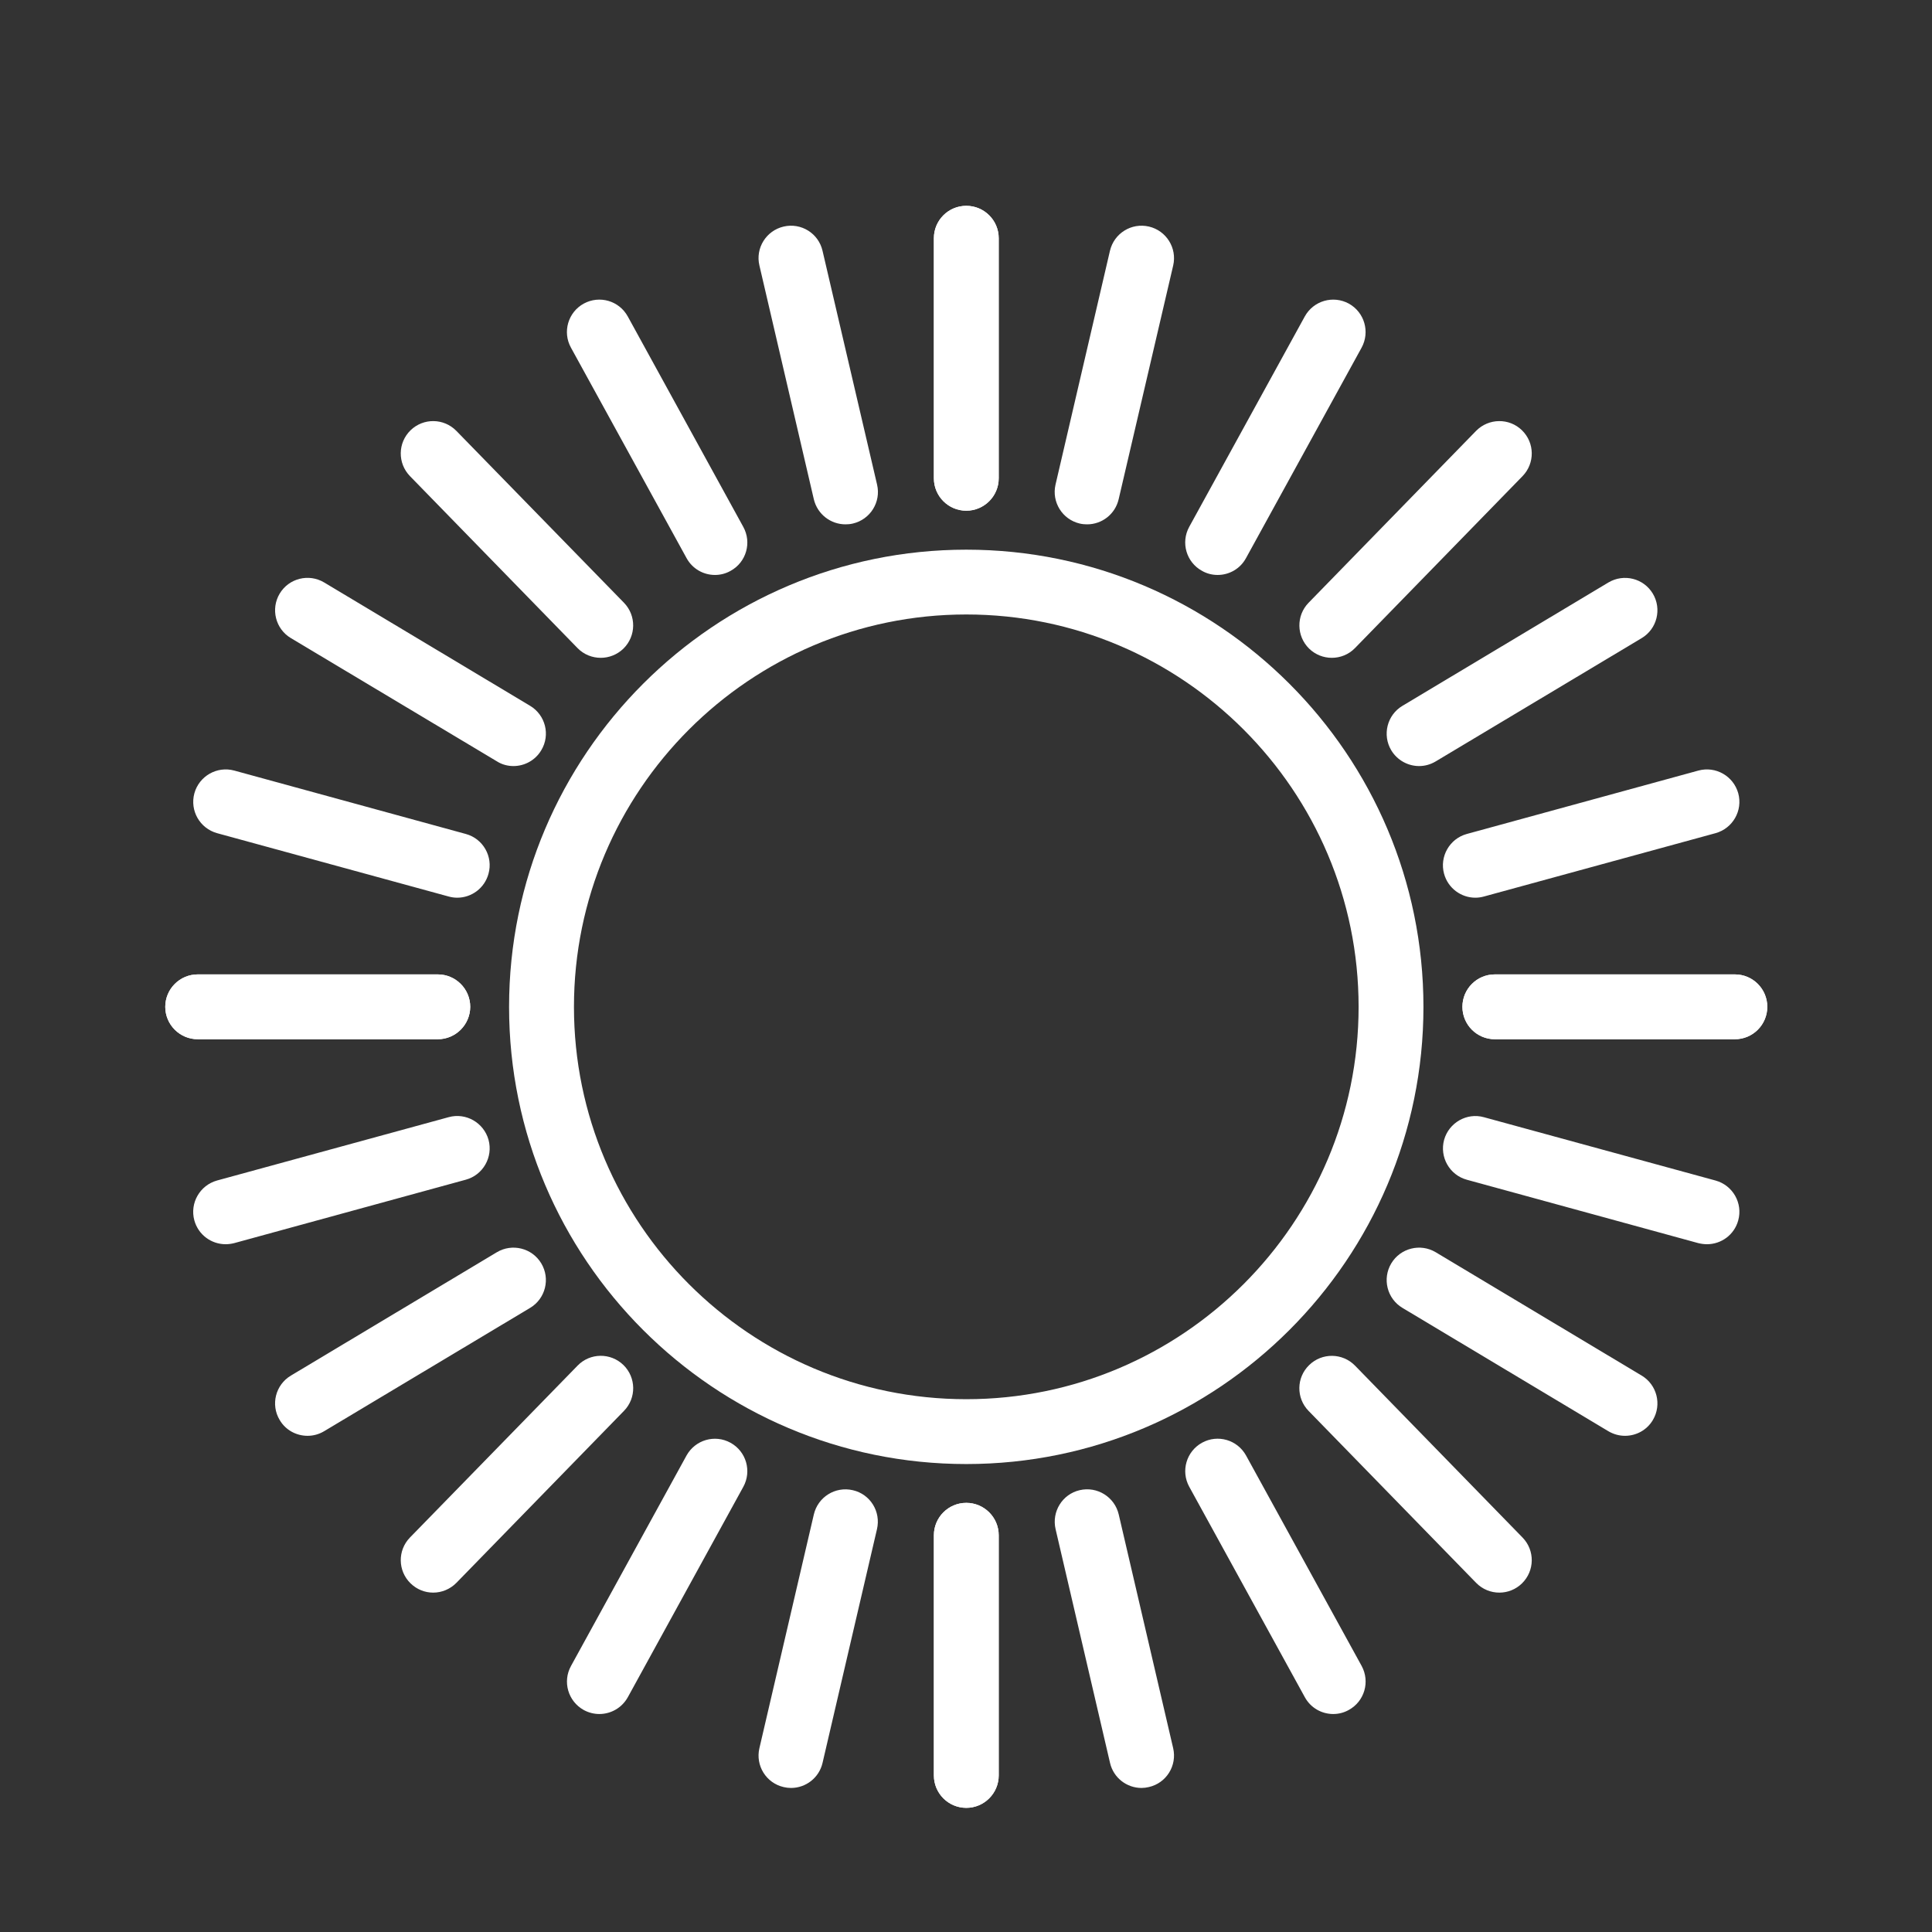 <?xml version="1.0" encoding="UTF-8"?> <!-- Generator: Adobe Illustrator 17.0.0, SVG Export Plug-In . SVG Version: 6.00 Build 0) --> <svg xmlns="http://www.w3.org/2000/svg" xmlns:xlink="http://www.w3.org/1999/xlink" id="Capa_1" x="0px" y="0px" width="48.445px" height="48.445px" viewBox="0 0 48.445 48.445" xml:space="preserve"><rect x="0" y="0" width="48.445" height="48.445" fill="#333333" stroke="none"/> <g> <path fill="#FFFFFF" d="M10.978,26.059H4.959c-0.45,0-0.815-0.365-0.815-0.813c0-0.448,0.365-0.813,0.815-0.813h6.019 c0.448,0,0.813,0.365,0.813,0.813C11.79,25.694,11.425,26.059,10.978,26.059"></path> <path fill="#FFFFFF" d="M43.502,26.059h-6.019c-0.45,0-0.813-0.365-0.813-0.813c0-0.448,0.363-0.813,0.813-0.813h6.019 c0.45,0,0.813,0.365,0.813,0.813C44.315,25.694,43.952,26.059,43.502,26.059"></path> <path fill="#FFFFFF" d="M24.23,12.806c-0.45,0-0.813-0.365-0.813-0.813V5.974c0-0.45,0.363-0.813,0.813-0.813 c0.448,0,0.813,0.363,0.813,0.813v6.019C25.043,12.441,24.678,12.806,24.23,12.806"></path> <path fill="#FFFFFF" d="M21.2,13.148c-0.37,0-0.703-0.253-0.793-0.628l-1.365-5.864c-0.103-0.435,0.17-0.873,0.608-0.975 c0.438-0.102,0.875,0.17,0.975,0.608l1.368,5.864c0.102,0.435-0.17,0.873-0.608,0.975C21.322,13.143,21.26,13.148,21.2,13.148"></path> <path fill="#FFFFFF" d="M17.928,14.417c-0.288,0-0.565-0.152-0.713-0.423l-2.898-5.276c-0.218-0.395-0.073-0.888,0.32-1.105 c0.395-0.215,0.888-0.073,1.105,0.323l2.896,5.276c0.217,0.393,0.075,0.888-0.32,1.103C18.195,14.385,18.06,14.417,17.928,14.417"></path> <path fill="#FFFFFF" d="M15.064,16.495c-0.21,0-0.423-0.08-0.583-0.245l-4.201-4.311c-0.313-0.323-0.308-0.835,0.015-1.15 c0.323-0.313,0.835-0.305,1.148,0.015l4.204,4.311c0.313,0.323,0.305,0.835-0.015,1.15C15.474,16.417,15.269,16.495,15.064,16.495"></path> <path fill="#FFFFFF" d="M12.875,19.209c-0.143,0-0.288-0.037-0.415-0.118L7.293,16c-0.385-0.23-0.51-0.73-0.28-1.115 c0.23-0.385,0.73-0.51,1.115-0.28l5.164,3.093c0.385,0.23,0.513,0.73,0.28,1.115C13.422,19.066,13.152,19.209,12.875,19.209"></path> <path fill="#FFFFFF" d="M11.465,22.51c-0.07,0-0.143-0.01-0.215-0.03l-5.806-1.588c-0.433-0.12-0.688-0.565-0.57-1 c0.12-0.433,0.568-0.688,1-0.57l5.807,1.59c0.433,0.118,0.688,0.568,0.568,0.998C12.15,22.272,11.823,22.51,11.465,22.51"></path> <path fill="#FFFFFF" d="M24.23,12.806c-0.45,0-0.813-0.365-0.813-0.813V5.974c0-0.45,0.363-0.813,0.813-0.813 c0.448,0,0.813,0.363,0.813,0.813v6.019C25.043,12.441,24.678,12.806,24.23,12.806"></path> <path fill="#FFFFFF" d="M27.26,13.148c-0.06,0-0.123-0.005-0.185-0.02c-0.438-0.102-0.708-0.54-0.608-0.975l1.365-5.864 c0.103-0.438,0.538-0.71,0.978-0.608c0.438,0.103,0.708,0.54,0.608,0.975L28.05,12.52C27.962,12.895,27.63,13.148,27.26,13.148"></path> <path fill="#FFFFFF" d="M30.532,14.417c-0.133,0-0.268-0.032-0.39-0.102c-0.395-0.215-0.538-0.71-0.323-1.103l2.898-5.276 c0.218-0.395,0.71-0.538,1.105-0.323c0.393,0.218,0.535,0.71,0.32,1.105l-2.898,5.276C31.097,14.265,30.82,14.417,30.532,14.417"></path> <path fill="#FFFFFF" d="M33.395,16.495c-0.205,0-0.41-0.077-0.568-0.23c-0.32-0.315-0.328-0.828-0.015-1.15l4.201-4.311 c0.315-0.32,0.83-0.328,1.15-0.015c0.323,0.315,0.328,0.828,0.015,1.15l-4.201,4.311C33.818,16.415,33.605,16.495,33.395,16.495"></path> <path fill="#FFFFFF" d="M35.584,19.209c-0.275,0-0.545-0.142-0.698-0.395c-0.23-0.385-0.105-0.885,0.28-1.115l5.164-3.093 c0.388-0.23,0.885-0.105,1.115,0.28c0.23,0.385,0.105,0.885-0.28,1.115l-5.164,3.091C35.869,19.171,35.727,19.209,35.584,19.209"></path> <path fill="#FFFFFF" d="M36.995,22.51c-0.358,0-0.685-0.237-0.785-0.6c-0.118-0.43,0.138-0.88,0.57-0.998l5.807-1.59 c0.435-0.118,0.88,0.138,1,0.57c0.118,0.435-0.138,0.88-0.57,1L37.21,22.48C37.137,22.5,37.065,22.51,36.995,22.51"></path> <path fill="#FFFFFF" d="M43.502,26.059h-6.019c-0.45,0-0.813-0.365-0.813-0.813c0-0.448,0.363-0.813,0.813-0.813h6.019 c0.45,0,0.813,0.365,0.813,0.813C44.315,25.694,43.952,26.059,43.502,26.059"></path> <path fill="#FFFFFF" d="M10.978,26.059H4.959c-0.45,0-0.815-0.365-0.815-0.813c0-0.448,0.365-0.813,0.815-0.813h6.019 c0.448,0,0.813,0.365,0.813,0.813C11.79,25.694,11.425,26.059,10.978,26.059"></path> <path fill="#FFFFFF" d="M24.23,45.332c-0.45,0-0.813-0.365-0.813-0.813v-6.022c0-0.448,0.363-0.813,0.813-0.813 c0.448,0,0.813,0.365,0.813,0.813v6.022C25.043,44.967,24.678,45.332,24.23,45.332"></path> <path fill="#FFFFFF" d="M28.624,44.833c-0.37,0-0.703-0.253-0.79-0.628l-1.365-5.861c-0.102-0.44,0.17-0.878,0.605-0.978 c0.438-0.102,0.875,0.17,0.978,0.608l1.365,5.861c0.102,0.438-0.17,0.875-0.608,0.975C28.747,44.825,28.684,44.833,28.624,44.833"></path> <path fill="#FFFFFF" d="M33.431,42.979c-0.288,0-0.565-0.152-0.713-0.423L29.82,37.28c-0.215-0.393-0.073-0.885,0.32-1.103 c0.395-0.218,0.888-0.073,1.105,0.32l2.898,5.276c0.215,0.395,0.073,0.888-0.323,1.105C33.696,42.947,33.564,42.979,33.431,42.979"></path> <path fill="#FFFFFF" d="M37.597,39.935c-0.213,0-0.423-0.082-0.583-0.245l-4.201-4.311c-0.315-0.323-0.308-0.838,0.015-1.15 c0.32-0.313,0.835-0.308,1.15,0.015l4.201,4.311c0.313,0.323,0.305,0.835-0.015,1.148C38.007,39.857,37.802,39.935,37.597,39.935"></path> <path fill="#FFFFFF" d="M40.748,36.003c-0.143,0-0.285-0.037-0.418-0.115l-5.164-3.093c-0.385-0.23-0.51-0.73-0.28-1.115 c0.23-0.385,0.73-0.51,1.115-0.28l5.164,3.093c0.385,0.23,0.51,0.73,0.28,1.115C41.294,35.863,41.024,36.003,40.748,36.003"></path> <path fill="#FFFFFF" d="M42.802,31.199c-0.07,0-0.143-0.01-0.215-0.027l-5.806-1.59c-0.433-0.118-0.688-0.568-0.57-1 c0.12-0.43,0.568-0.688,0.998-0.568l5.809,1.588c0.433,0.12,0.688,0.568,0.568,1C43.487,30.964,43.16,31.199,42.802,31.199"></path> <path fill="#FFFFFF" d="M24.23,45.332c-0.45,0-0.813-0.365-0.813-0.813v-6.022c0-0.448,0.363-0.813,0.813-0.813 c0.448,0,0.813,0.365,0.813,0.813v6.022C25.043,44.967,24.678,45.332,24.23,45.332"></path> <path fill="#FFFFFF" d="M19.835,44.833c-0.06,0-0.123-0.007-0.185-0.022c-0.438-0.1-0.71-0.538-0.608-0.975l1.365-5.861 c0.103-0.438,0.538-0.71,0.978-0.608c0.438,0.1,0.708,0.538,0.605,0.978l-1.365,5.861C20.538,44.58,20.205,44.833,19.835,44.833"></path> <path fill="#FFFFFF" d="M15.028,42.979c-0.13,0-0.265-0.032-0.39-0.1c-0.393-0.218-0.538-0.71-0.32-1.105l2.896-5.276 c0.218-0.393,0.71-0.538,1.105-0.32c0.393,0.217,0.535,0.71,0.32,1.103l-2.896,5.276C15.593,42.827,15.316,42.979,15.028,42.979"></path> <path fill="#FFFFFF" d="M10.862,39.935c-0.205,0-0.408-0.077-0.568-0.233c-0.32-0.313-0.328-0.825-0.015-1.148l4.204-4.311 c0.313-0.323,0.828-0.328,1.15-0.015c0.32,0.313,0.328,0.828,0.013,1.15l-4.201,4.311C11.284,39.852,11.074,39.935,10.862,39.935"></path> <path fill="#FFFFFF" d="M7.712,36.003c-0.278,0-0.548-0.14-0.698-0.395c-0.233-0.385-0.105-0.885,0.28-1.115l5.164-3.093 c0.385-0.23,0.885-0.105,1.115,0.28c0.23,0.385,0.105,0.885-0.28,1.115l-5.166,3.093C7.997,35.966,7.854,36.003,7.712,36.003"></path> <path fill="#FFFFFF" d="M5.658,31.199c-0.358,0-0.685-0.235-0.785-0.598c-0.118-0.433,0.138-0.88,0.57-1l5.807-1.588 c0.433-0.12,0.88,0.138,1,0.568c0.118,0.433-0.138,0.883-0.57,1l-5.806,1.59C5.801,31.189,5.731,31.199,5.658,31.199"></path> <path fill="#FFFFFF" d="M24.23,15.408c-5.426,0-9.838,4.414-9.838,9.84c0,5.424,4.411,9.837,9.838,9.837 c5.424,0,9.837-4.414,9.837-9.837C34.068,19.821,29.654,15.408,24.23,15.408 M24.23,36.711c-6.322,0-11.465-5.141-11.465-11.463 c0-6.322,5.144-11.465,11.465-11.465c6.322,0,11.463,5.144,11.463,11.465C35.693,31.569,30.552,36.711,24.23,36.711"></path> </g> </svg> 
